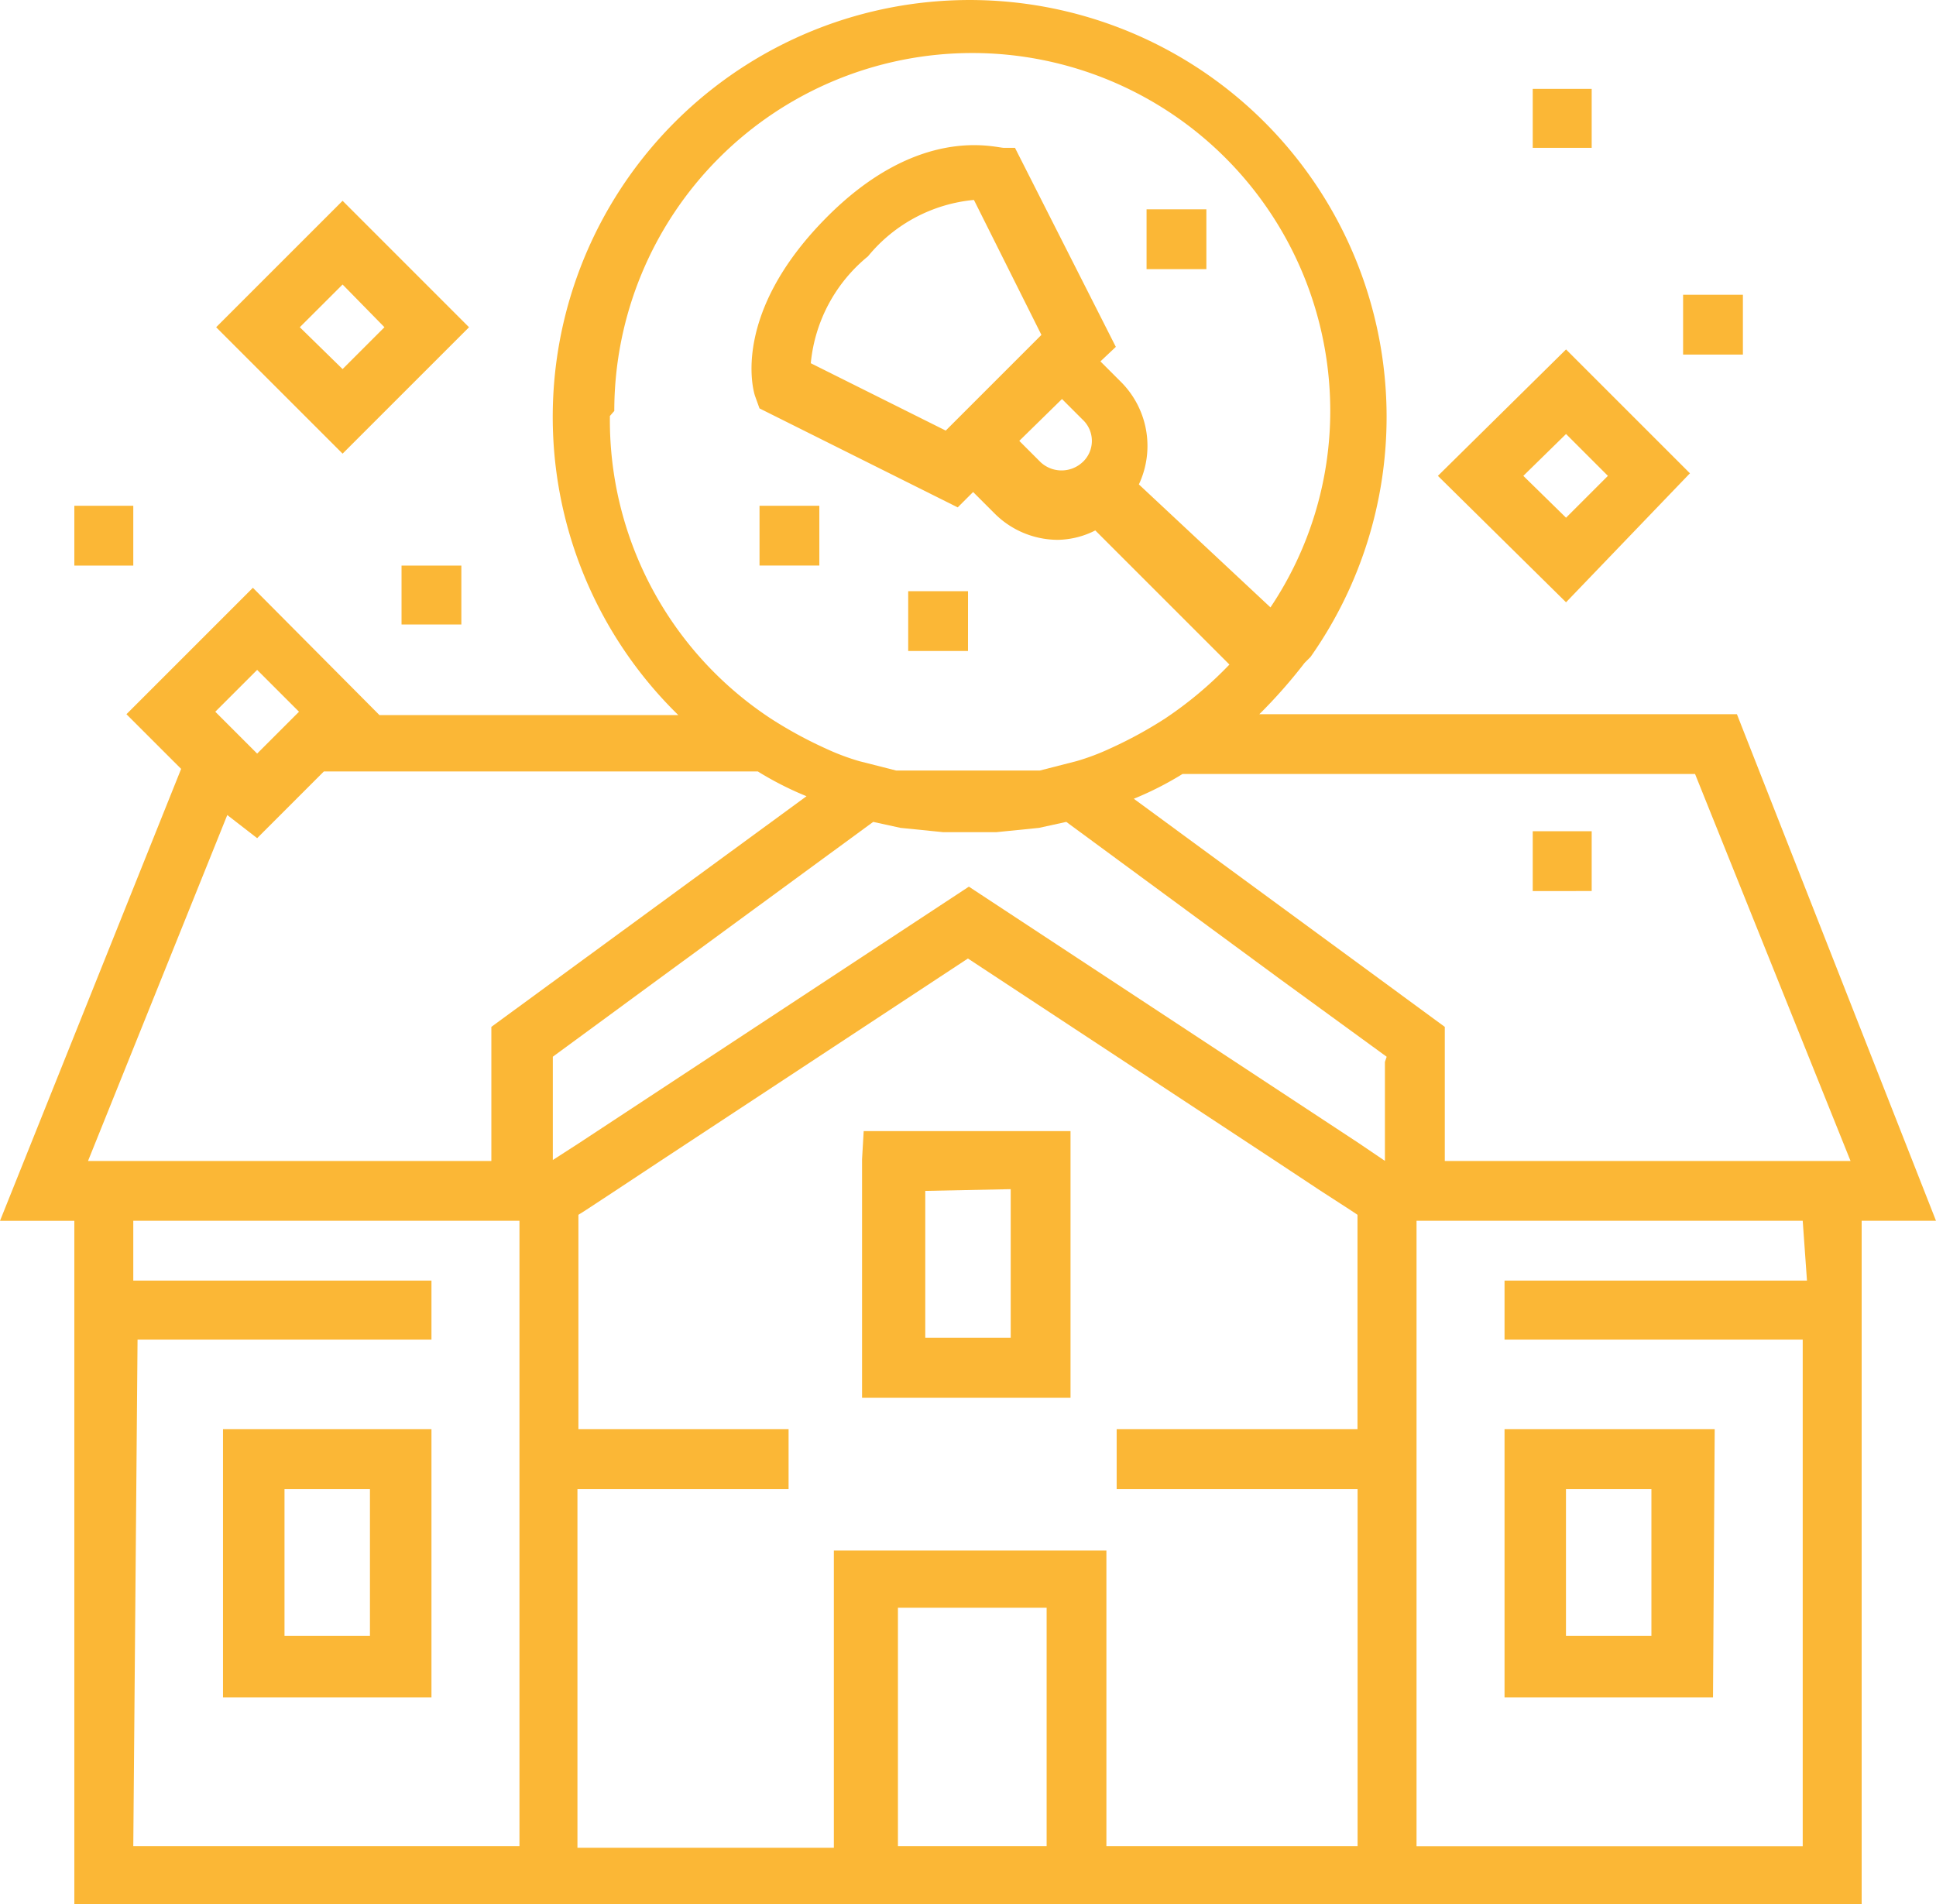 <svg id="Group_484" data-name="Group 484" xmlns="http://www.w3.org/2000/svg" width="89.953" height="88.486" viewBox="0 0 89.953 88.486">
  <path id="工作區域_58_複本_12" data-name="工作區域 58 複本 12" d="M84.373,37.038H62.183a23.818,23.818,0,0,0,2.1-2.382l.278-.278h0a19.372,19.372,0,1,0-29.375,2.7H21.3L15.42,31.163,9.545,37.038l2.541,2.541-8.416,21H7.124V92.335H90.169V60.578h3.454Zm3.255,26.319H73.576V66.1H87.43v23.54H69.487V60.578H87.43ZM55.077,89.636V75.9H42.414V89.715H30.5V73.043H40.31V70.264H30.545V60.3l.318-.2,1.389-.913,2.1-1.389,14.291-9.408L62.937,57.8l2.1,1.389,1.35.873.357.238v9.964H55.554v2.779H66.748V89.636Zm-9.686,0V78.561H52.3V89.636ZM10.061,66.1H23.717V63.357H9.863V60.578H27.806V89.636H9.863Zm6.113-27.788-.556.556-.556-.556-1.389-1.389,1.945-1.945,1.945,1.945Zm-.556,4.486,3.1-3.1H38.881a15.124,15.124,0,0,0,2.263,1.151L26.5,51.567V57.8H7.759l6.471-16.077ZM32.212,22.946a16.633,16.633,0,0,1,33.266,0A16.393,16.393,0,0,1,62.7,32.074l-6.114-5.715a4.208,4.208,0,0,0-.794-4.724l-.992-.992.715-.675L50.83,10.719h-.516c-.4,0-3.97-1.112-8.3,3.295s-3.374,7.939-3.255,8.257l.2.556,9.21,4.6.715-.715.992.992a4.168,4.168,0,0,0,2.938,1.231,3.97,3.97,0,0,0,1.747-.437l6.232,6.232a17.784,17.784,0,0,1-2.977,2.5,19.61,19.61,0,0,1-2.541,1.389,10.876,10.876,0,0,1-1.588.6l-1.707.437H45.312L43.6,39.221a10.877,10.877,0,0,1-1.588-.6,19.611,19.611,0,0,1-2.541-1.389,16.593,16.593,0,0,1-7.463-14.053Zm21.754,2.382a1.429,1.429,0,0,1-1.945,0l-.992-.992,1.985-1.945.953.953a1.35,1.35,0,0,1,0,1.985Zm-12.624-4.6A7.3,7.3,0,0,1,44,15.76a7.225,7.225,0,0,1,4.922-2.62h0l3.136,6.272-4.446,4.446ZM68.018,53.194v4.6l-1.231-.834-18.1-11.909-18.1,11.909-1.231.794h0v-4.8l4.922-3.612,9.964-7.3,1.27.278,1.985.2h2.461l1.985-.2,1.27-.278,9.924,7.3L68.1,52.956ZM70.8,57.8V51.567l-14.45-10.6a15.124,15.124,0,0,0,2.263-1.151H82.428L89.653,57.8ZM14.031,82.729h9.686V70.264H14.031Zm2.858-9.686h3.97v6.828h-3.97Zm66.452-2.779H73.576V82.729h9.686ZM80.4,79.871h-3.97V73.043H80.4ZM43.724,57.72V68.8H53.41V56.41H43.8Zm6.907,1.389v6.907h-3.97V59.189ZM74.886,42.476h2.739v2.779H74.886Zm2.739-31.757H74.886V7.98h2.739Zm7.026,9.607H81.872V17.547h2.779ZM82.19,25.843l-5.756-5.756-5.954,5.875,5.954,5.875Zm-5.756-1.826,1.945,1.945-1.945,1.945-1.985-1.945ZM22.327,32.87V30.131h2.779V32.87ZM9.863,30.131H7.124V27.352H9.863Zm15.6-11.075L19.588,13.18l-5.875,5.875,5.875,5.875ZM19.588,17.07l1.945,1.985L19.588,21,17.6,19.055Zm22.151,13.06H38.96V27.352h2.779Zm6.907,3.97H45.868V31.322h2.779ZM59.722,16.356H56.943V13.577h2.779Z" transform="translate(-3.67 -3.849)" fill="#FBB736"/>
</svg>
